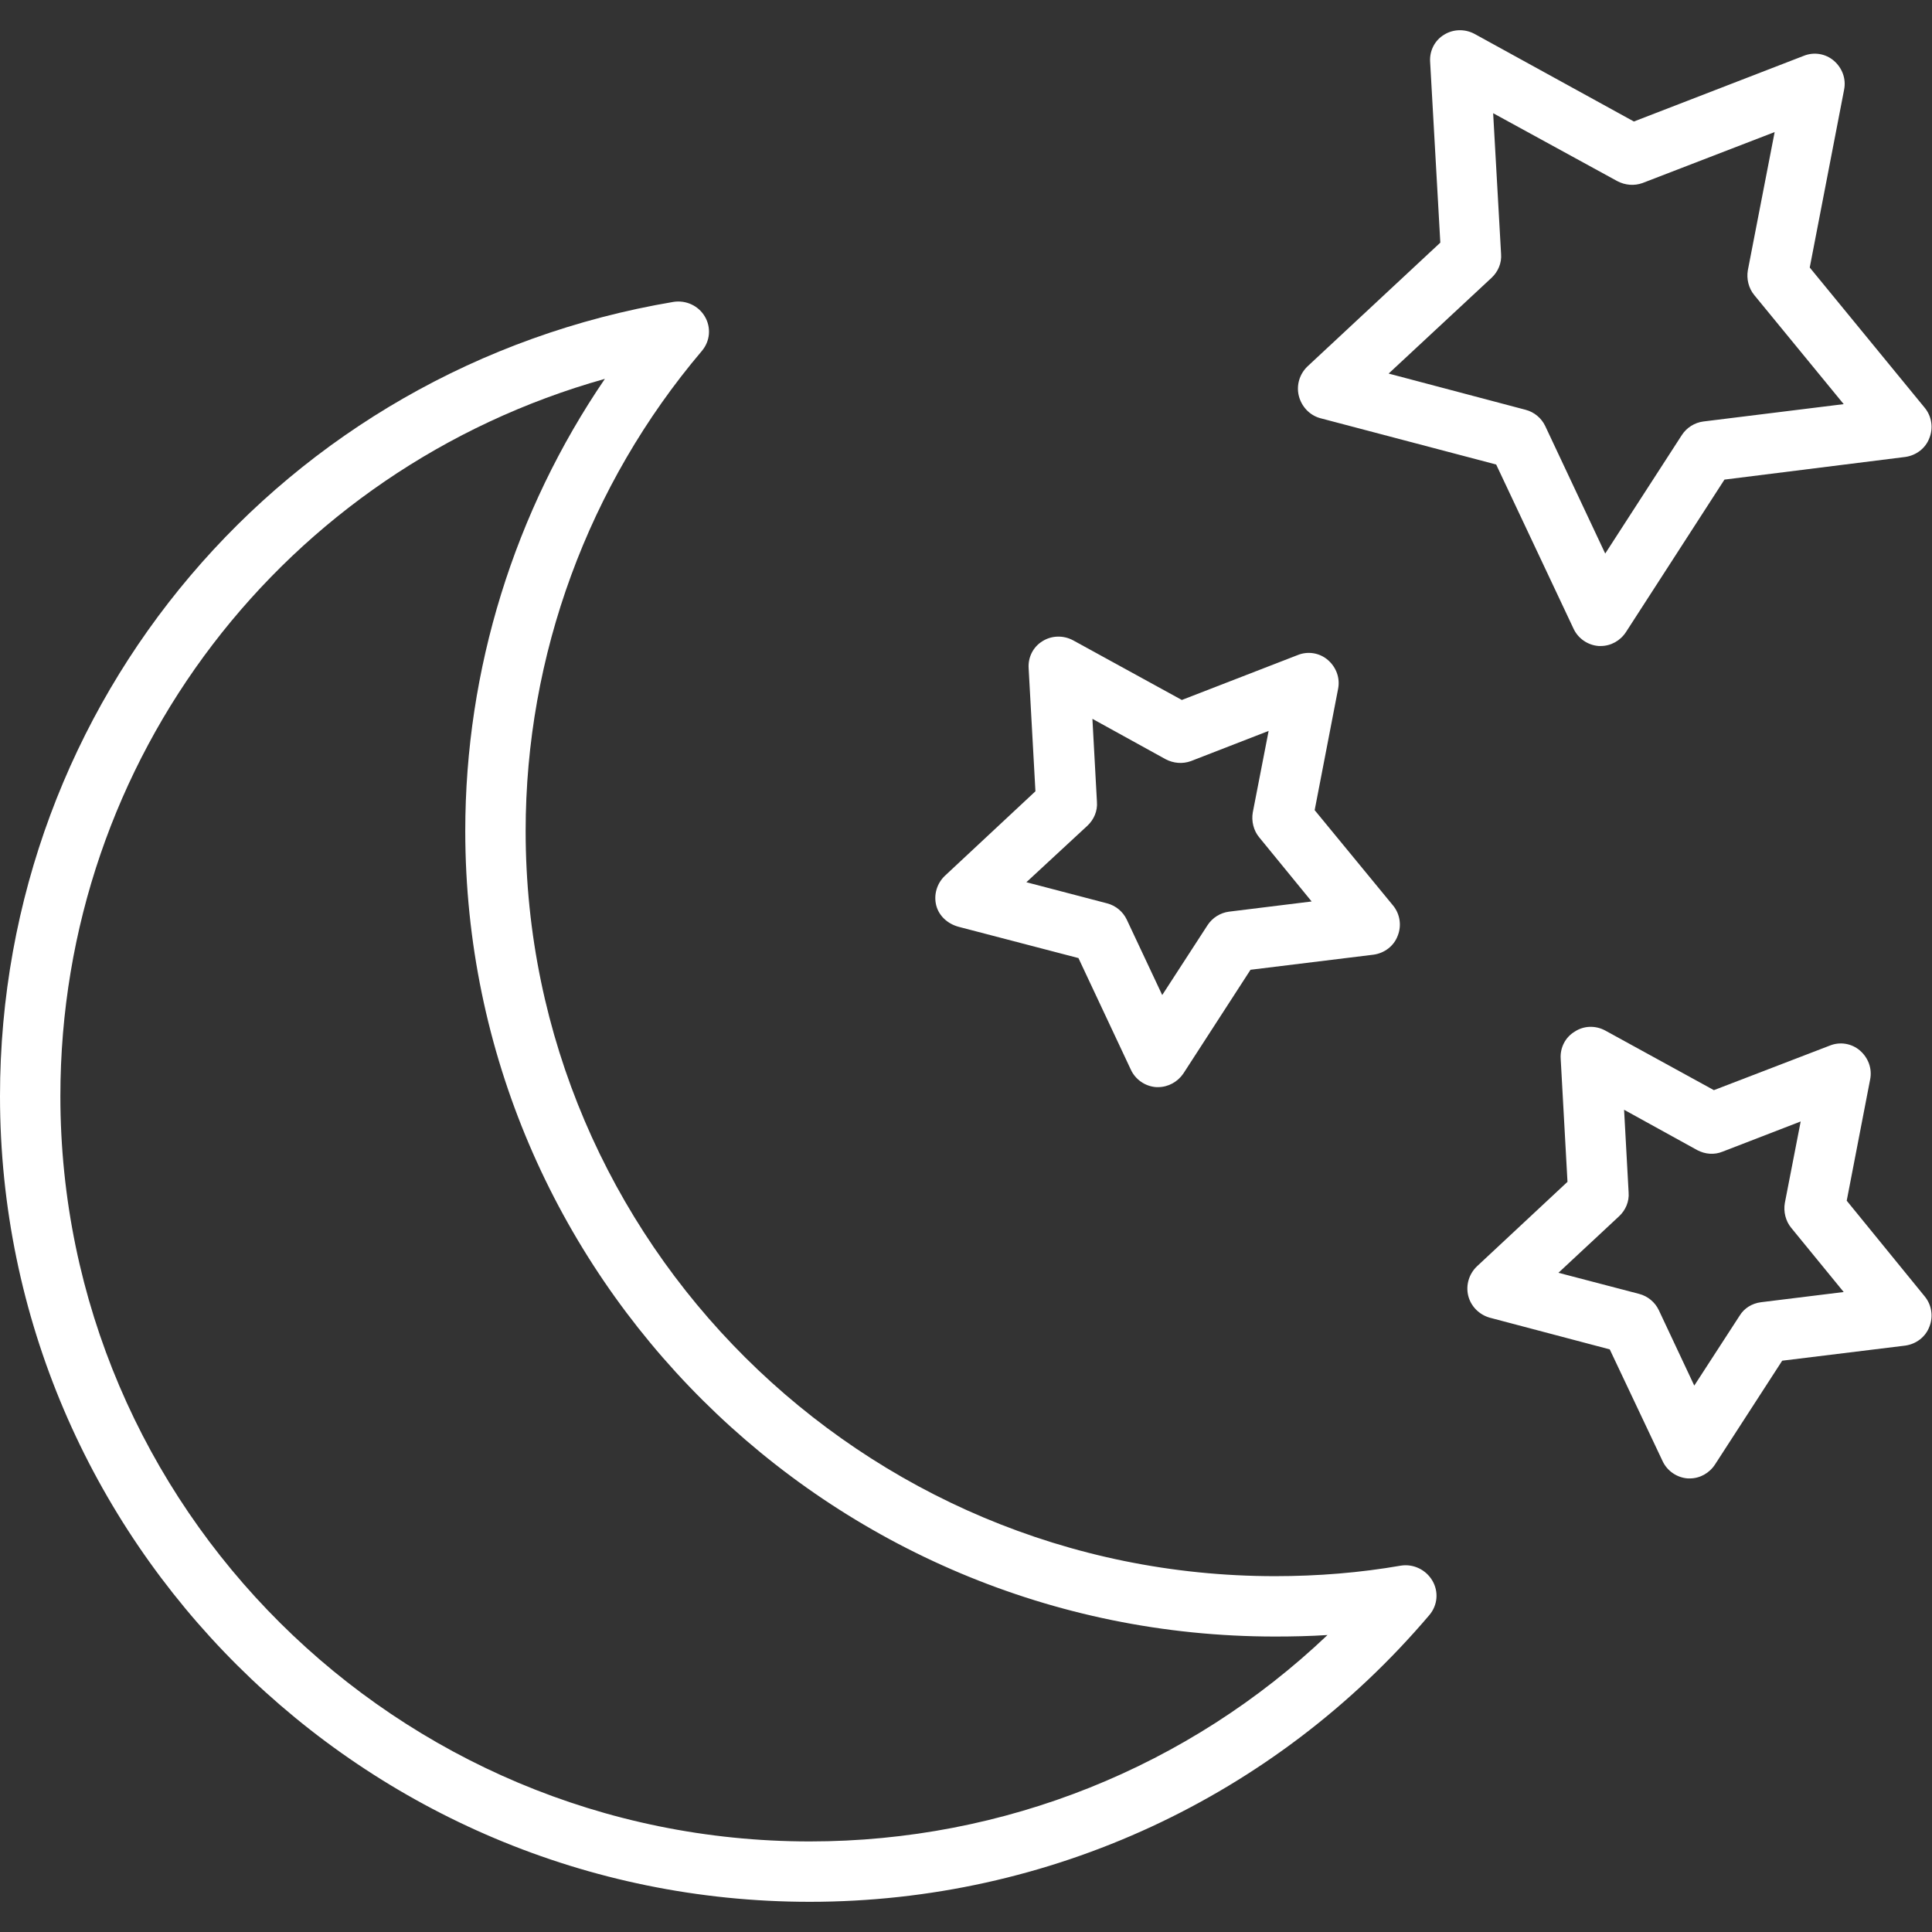 <?xml version="1.0" encoding="UTF-8"?> <!-- Generator: Adobe Illustrator 26.0.3, SVG Export Plug-In . SVG Version: 6.00 Build 0) --> <svg xmlns="http://www.w3.org/2000/svg" xmlns:xlink="http://www.w3.org/1999/xlink" id="Слой_1" x="0px" y="0px" viewBox="0 0 512 512" style="enable-background:new 0 0 512 512;" xml:space="preserve"><rect x="0" y="0" width="512" height="512" fill="#333333" stroke="none"/> <style type="text/css"> .st0{fill:#FFFFFF;} </style> <g id="night_mode"> <g> <path class="st0" d="M371.3,414.9c-10.9,1.9-22.1,2.8-33.4,2.8c-109.5,0-198.6-88.6-198.6-197.5c0-46.5,16.6-91.7,46.7-127.2 c2.2-2.6,2.5-6.2,0.8-9.1c-1.7-2.9-5-4.4-8.3-3.9C75.1,97.4,0,185.9,0,290.5C0,408.2,96.3,504,214.6,504 c63.4,0,123.2-27.7,164.2-76c2.2-2.6,2.5-6.2,0.8-9.1S374.6,414.4,371.3,414.9z M214.6,488C105.1,488,16,399.4,16,290.5 c0-89.5,59.5-166.3,144.3-190.1c-24,35.2-37,77-37,119.8c0,117.7,96.3,213.5,214.6,213.5c4.6,0,9.3-0.1,13.9-0.4 C315,468.3,266.1,488,214.6,488L214.6,488z"></path> <path class="st0" d="M254,245.6l31.8,8.3l13.9,29.6c1.2,2.6,3.8,4.4,6.7,4.6c0.2,0,0.4,0,0.5,0c2.7,0,5.2-1.4,6.7-3.6l17.8-27.5 l32.6-4c2.9-0.4,5.4-2.3,6.4-5c1.1-2.7,0.6-5.8-1.2-8l-20.8-25.3l6.2-32.1c0.6-2.9-0.5-5.8-2.7-7.7c-2.2-1.9-5.3-2.4-8-1.3 l-30.7,11.9l-28.8-15.8c-2.6-1.4-5.7-1.3-8.1,0.2c-2.5,1.5-3.9,4.3-3.7,7.2l1.8,32.6l-24,22.4c-2.1,2-3,5-2.3,7.8 S251.1,244.8,254,245.6L254,245.6z M288.2,218.8c1.7-1.6,2.7-3.9,2.5-6.3l-1.2-22l19.4,10.7c2.1,1.1,4.5,1.3,6.7,0.5l20.6-8 l-4.2,21.6c-0.4,2.3,0.2,4.8,1.7,6.6l13.9,17l-21.9,2.7c-2.3,0.3-4.4,1.6-5.7,3.6l-12,18.5l-9.4-20c-1-2.1-2.9-3.7-5.2-4.3 l-21.4-5.6L288.2,218.8z"></path> <path class="st0" d="M349.8,110.8l46.7,12.3l20.5,43.5c1.2,2.6,3.8,4.4,6.7,4.6c0.2,0,0.4,0,0.5,0c2.7,0,5.2-1.4,6.7-3.7 l26.1-40.4l47.9-6c2.9-0.4,5.4-2.3,6.4-5c1.1-2.7,0.6-5.8-1.2-8l-30.5-37.2l9.1-47.1c0.6-2.9-0.5-5.8-2.7-7.7s-5.3-2.4-8-1.3 l-45,17.4L390.8,9c-2.6-1.4-5.7-1.3-8.1,0.2c-2.5,1.5-3.9,4.3-3.7,7.2l2.7,47.9l-35.2,32.8c-2.1,2-3,5-2.3,7.8 S347,110,349.8,110.8L349.8,110.8z M395.3,73.6c1.7-1.6,2.7-3.9,2.5-6.3L395.7,30L428.6,48c2.1,1.1,4.5,1.3,6.7,0.5l35-13.5 l-7.1,36.6c-0.4,2.3,0.2,4.8,1.7,6.6l23.7,28.9l-37.2,4.6c-2.3,0.3-4.4,1.6-5.7,3.6l-20.3,31.4l-15.9-33.8c-1-2.1-2.9-3.7-5.2-4.3 L368,99L395.3,73.6z"></path> <path class="st0" d="M489.4,318.2l6.2-32.1c0.6-2.9-0.5-5.8-2.7-7.7c-2.2-1.9-5.3-2.4-8-1.3l-30.7,11.8l-28.8-15.8 c-2.6-1.4-5.7-1.3-8.1,0.3c-2.5,1.5-3.9,4.3-3.7,7.2l1.8,32.6l-24,22.4c-2.1,2-3,5-2.3,7.8s2.9,5,5.7,5.8l31.8,8.4l14,29.6 c1.2,2.6,3.8,4.4,6.7,4.6c0.2,0,0.4,0,0.5,0c2.7,0,5.2-1.4,6.7-3.7l17.8-27.5l32.6-4c2.9-0.4,5.4-2.3,6.4-5c1.1-2.7,0.6-5.8-1.2-8 L489.4,318.2z M466.7,345.1c-2.4,0.3-4.5,1.6-5.7,3.6l-12,18.5l-9.4-20c-1-2.1-2.9-3.7-5.2-4.3l-21.4-5.6l16.1-15 c1.7-1.6,2.7-3.9,2.5-6.3l-1.2-21.9l19.4,10.7c2.1,1.1,4.5,1.3,6.7,0.4l20.7-8l-4.2,21.6c-0.4,2.3,0.2,4.8,1.7,6.6l13.9,17 L466.7,345.1z"></path> </g> </g> </svg> 